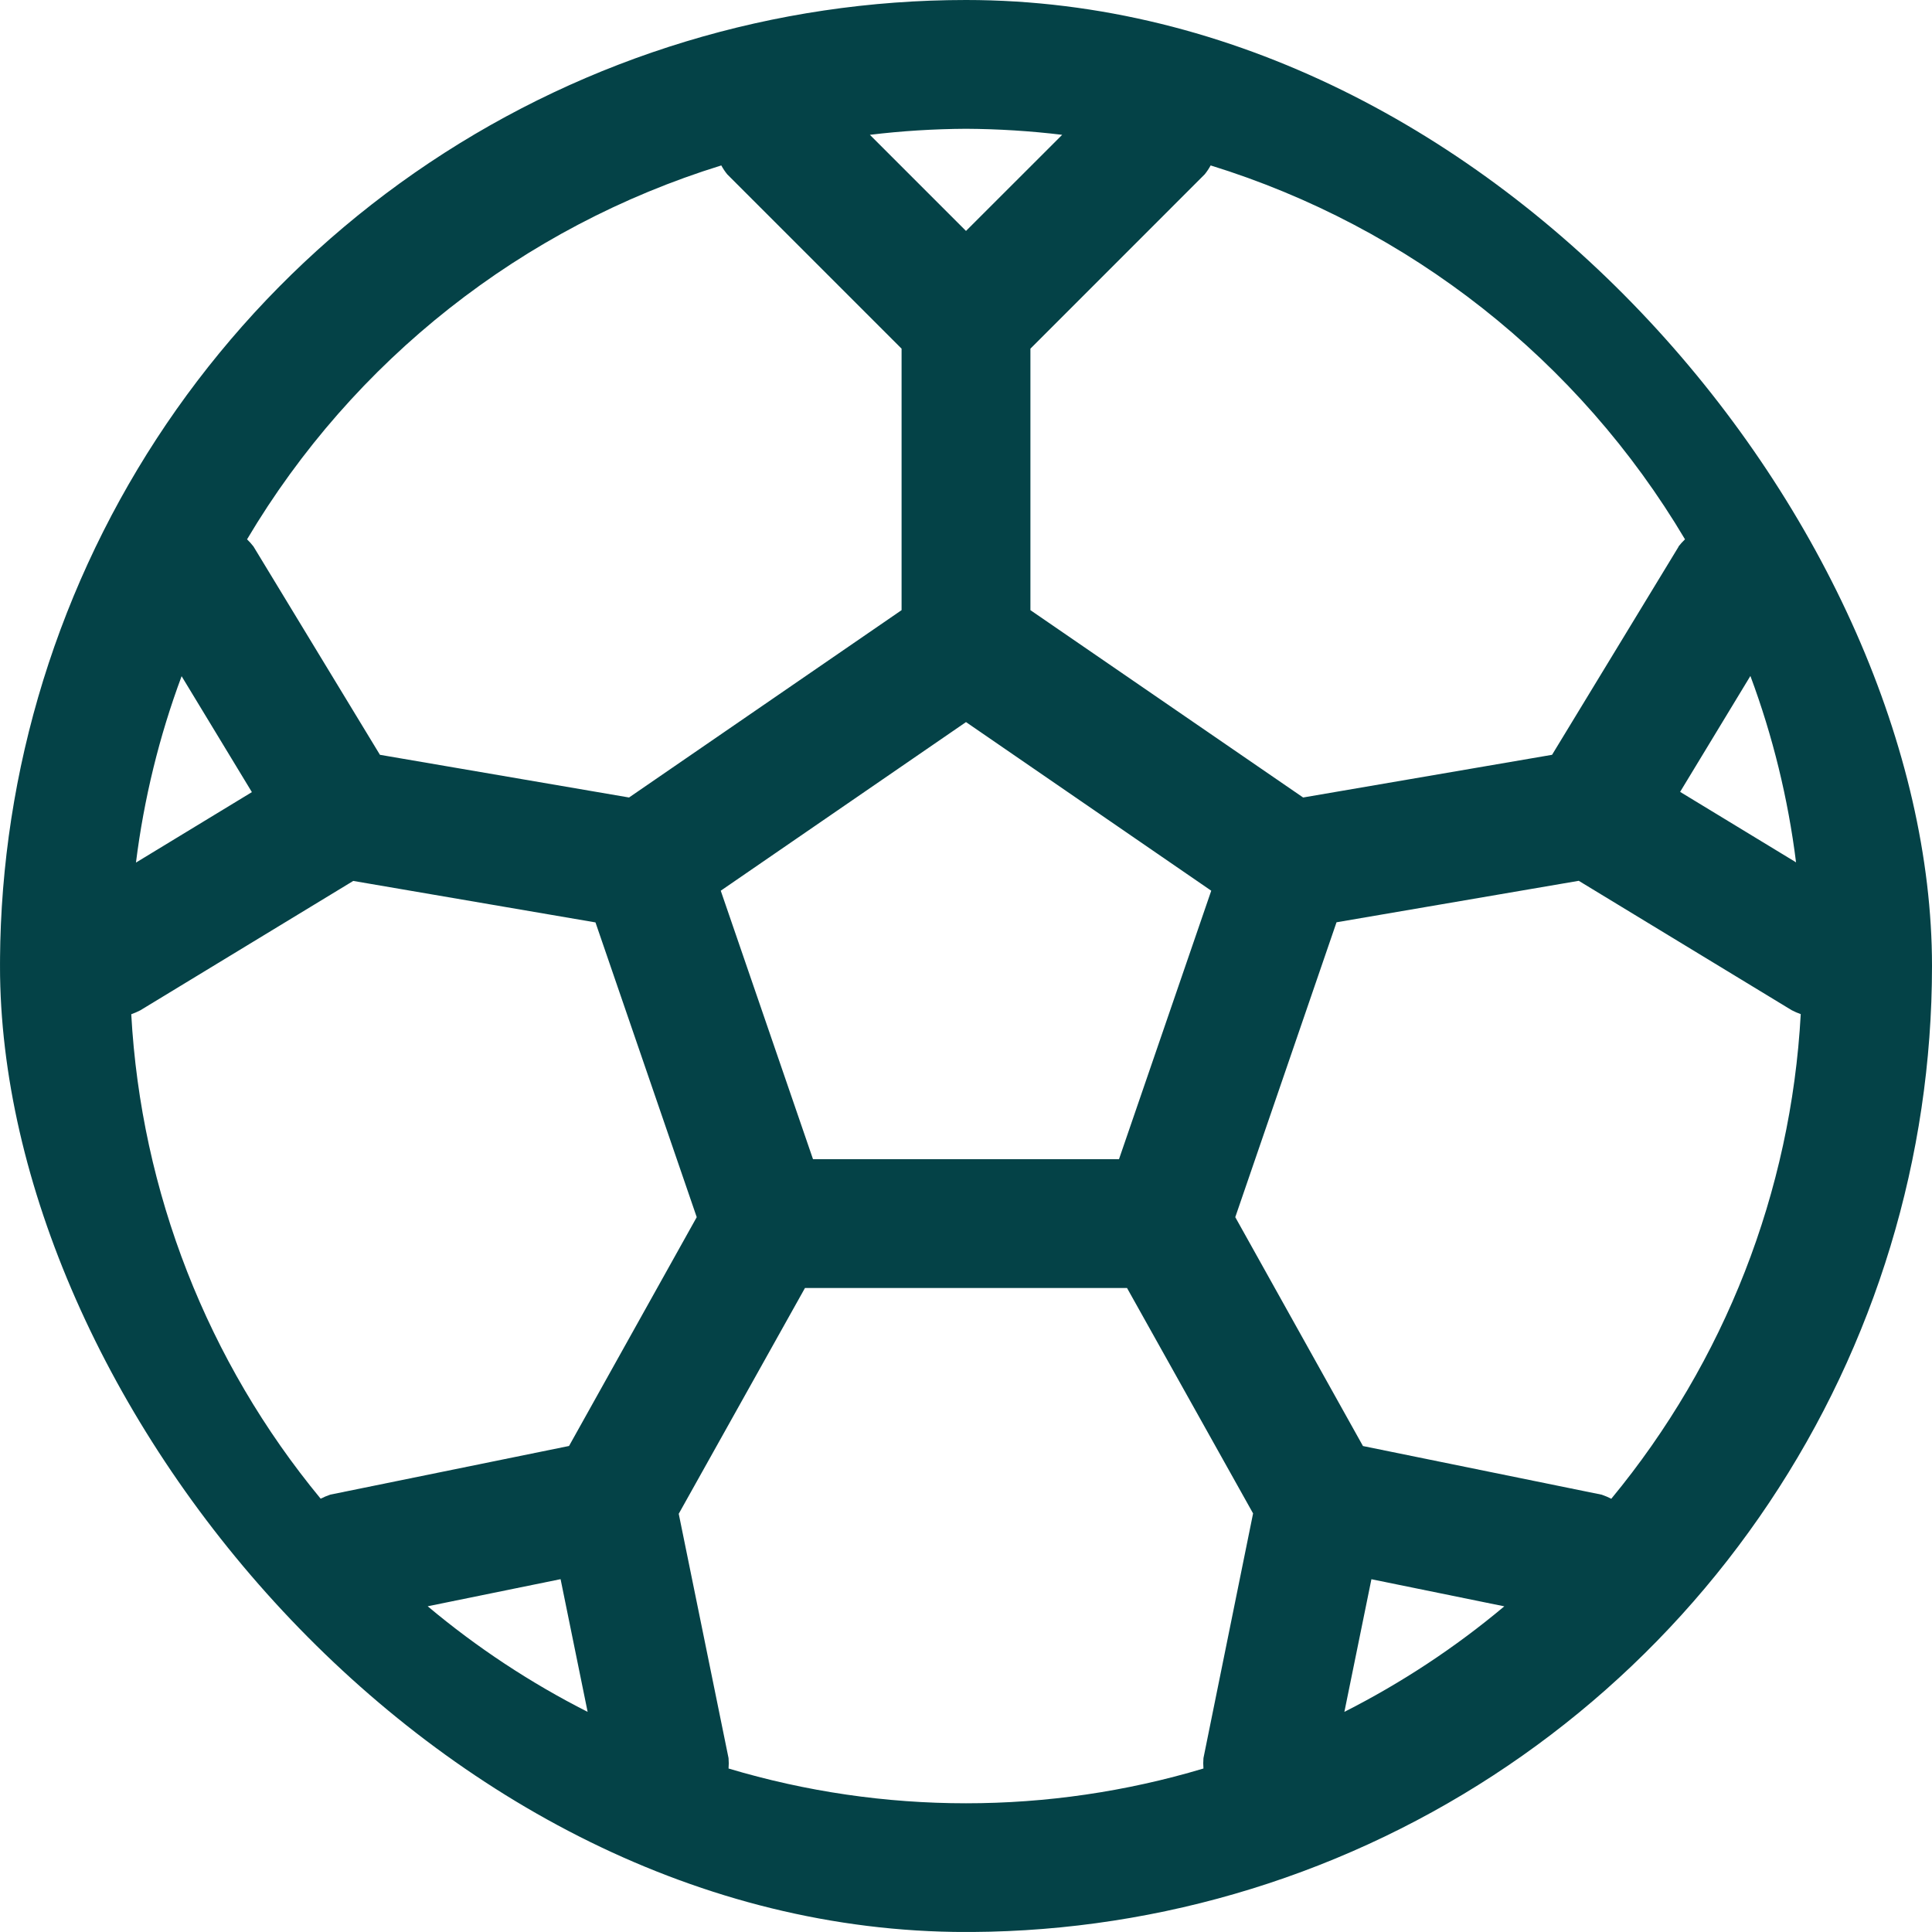 <svg width="32" height="32" viewBox="0 0 32 32" fill="none" xmlns="http://www.w3.org/2000/svg">
<g clip-path="url(#clip0_1242_12290)">
<path d="M16 0C12.835 0 9.742 0.938 7.111 2.696C4.48 4.455 2.429 6.953 1.218 9.877C0.007 12.801 -0.31 16.018 0.307 19.121C0.925 22.225 2.449 25.076 4.686 27.314C6.924 29.551 9.775 31.075 12.879 31.693C15.982 32.31 19.199 31.993 22.123 30.782C25.047 29.571 27.545 27.52 29.303 24.889C31.062 22.258 32 19.165 32 16C31.995 11.758 30.308 7.691 27.308 4.692C24.309 1.692 20.242 0.005 16 0V0ZM16 2.133C16.532 2.136 17.064 2.169 17.593 2.233L16 3.825L14.408 2.233C14.936 2.169 15.468 2.136 16 2.133ZM20.062 14.753L18.534 19.2H13.466L11.938 14.753L16 11.96L20.062 14.753ZM11.947 2.74C11.975 2.792 12.008 2.841 12.045 2.887L14.933 5.775V10.106L10.419 13.209L6.293 12.502L4.198 9.051C4.166 9.009 4.13 8.97 4.092 8.933C5.852 5.967 8.651 3.76 11.947 2.74ZM3.008 11.2L4.172 13.12L2.252 14.287C2.384 13.232 2.637 12.196 3.008 11.2ZM5.311 24.823C3.435 22.552 2.336 19.74 2.174 16.799C2.225 16.781 2.276 16.759 2.324 16.734L5.851 14.591L9.863 15.278L11.54 20.16L9.425 23.95L5.47 24.756C5.415 24.775 5.362 24.797 5.311 24.823ZM7.084 26.605L9.285 26.156L9.733 28.354C8.786 27.874 7.897 27.287 7.084 26.605ZM19.933 29.12C19.928 29.177 19.928 29.235 19.933 29.292C17.367 30.06 14.633 30.06 12.067 29.292C12.072 29.235 12.072 29.177 12.067 29.12L11.242 25.073L13.333 21.333H18.667L20.755 25.067L19.933 29.12ZM22.267 28.355L22.715 26.157L24.916 26.606C24.103 27.288 23.214 27.874 22.267 28.354V28.355ZM26.689 24.825C26.638 24.798 26.585 24.776 26.53 24.757L22.575 23.951L20.46 20.16L22.137 15.276L26.149 14.589L29.676 16.732C29.724 16.757 29.774 16.779 29.826 16.797C29.665 19.739 28.565 22.552 26.689 24.823V24.825ZM29.748 14.283L27.828 13.116L28.992 11.196C29.363 12.192 29.616 13.227 29.748 14.282V14.283ZM27.802 9.056L25.707 12.502L21.584 13.209L17.067 10.106V5.775L19.954 2.887C19.991 2.841 20.024 2.792 20.052 2.74C23.348 3.759 26.148 5.966 27.909 8.933C27.87 8.97 27.834 9.009 27.802 9.051V9.056Z" fill="#044247"/>
</g>
<defs>
<clipPath id="clip0_1242_12290">
<rect width="32" height="32" rx="16" fill="white"/>
</clipPath>
</defs>
</svg>
